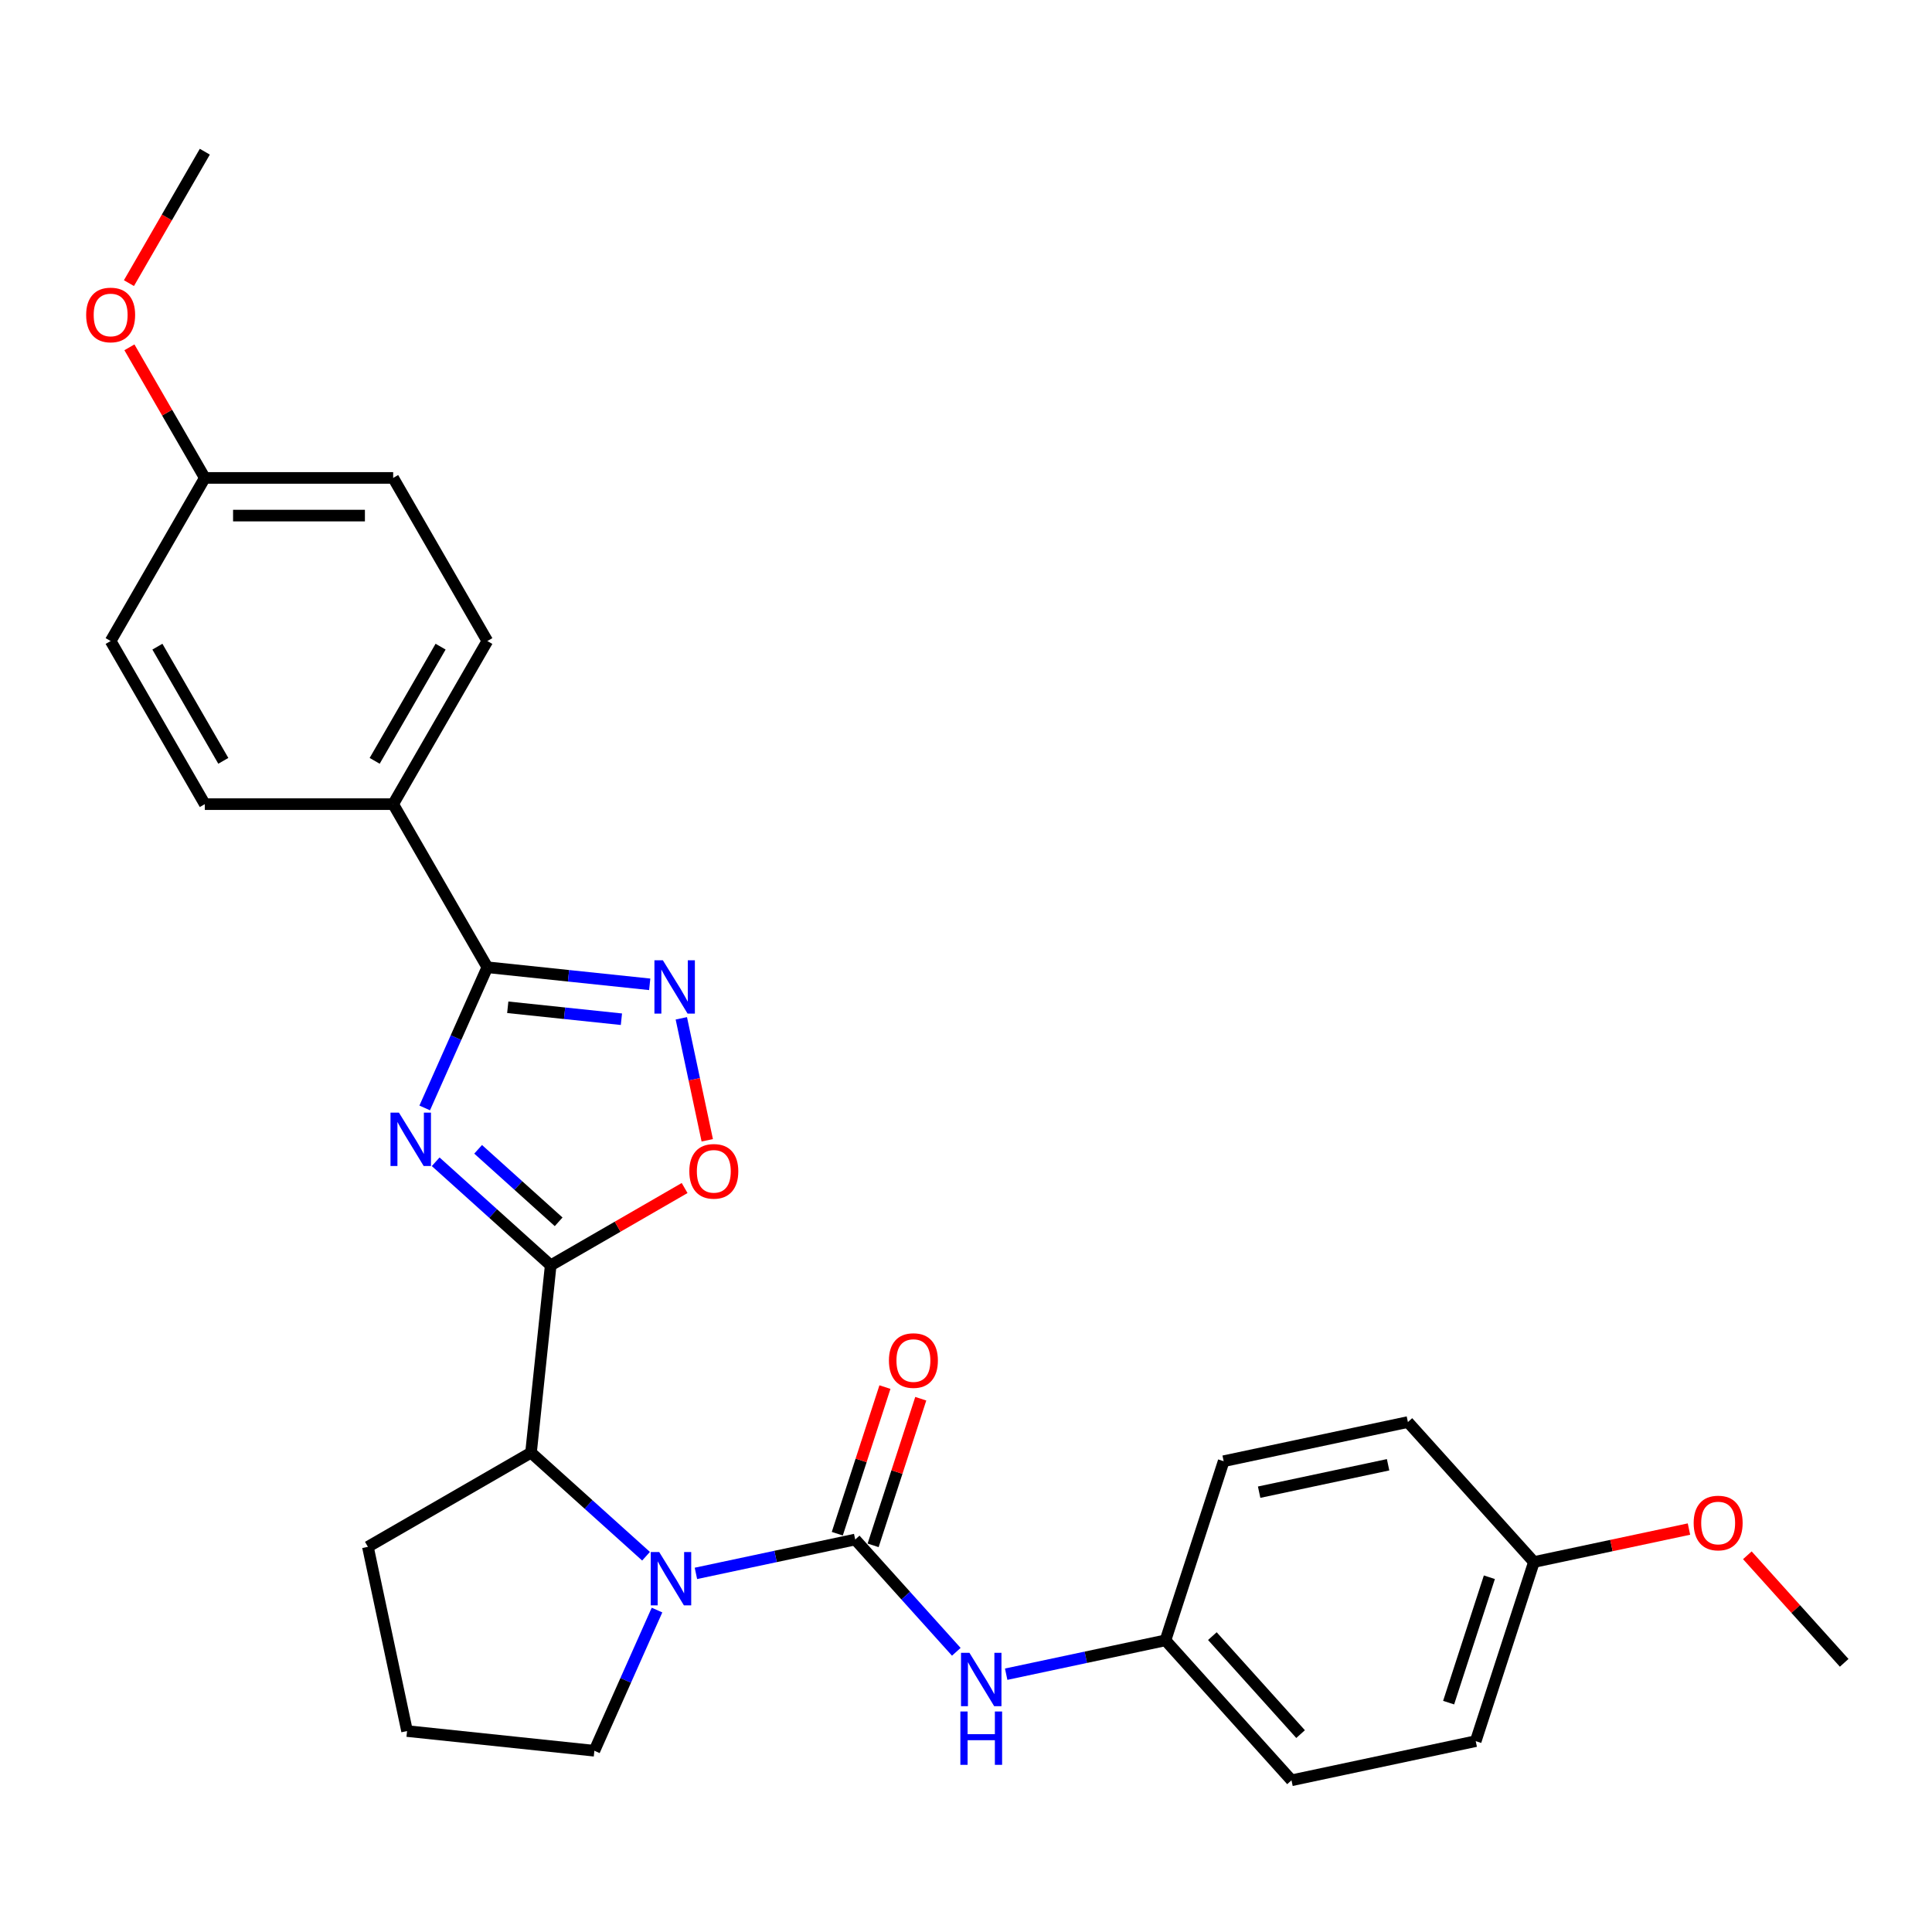 <?xml version='1.0' encoding='iso-8859-1'?>
<svg version='1.1' baseProfile='full'
              xmlns='http://www.w3.org/2000/svg'
                      xmlns:rdkit='http://www.rdkit.org/xml'
                      xmlns:xlink='http://www.w3.org/1999/xlink'
                  xml:space='preserve'
width='1000px' height='1000px' viewBox='0 0 1000 1000'>
<!-- END OF HEADER -->
<rect style='opacity:1.0;fill:#FFFFFF;stroke:none' width='1000' height='1000' x='0' y='0'> </rect>
<path class='bond-0' d='M 225.501,601.331 L 255.271,628.136' style='fill:none;fill-rule:evenodd;stroke:#0000FF;stroke-width:6px;stroke-linecap:butt;stroke-linejoin:miter;stroke-opacity:1' />
<path class='bond-0' d='M 255.271,628.136 L 285.041,654.941' style='fill:none;fill-rule:evenodd;stroke:#000000;stroke-width:6px;stroke-linecap:butt;stroke-linejoin:miter;stroke-opacity:1' />
<path class='bond-0' d='M 247.478,594.883 L 268.317,613.646' style='fill:none;fill-rule:evenodd;stroke:#0000FF;stroke-width:6px;stroke-linecap:butt;stroke-linejoin:miter;stroke-opacity:1' />
<path class='bond-0' d='M 268.317,613.646 L 289.156,632.41' style='fill:none;fill-rule:evenodd;stroke:#000000;stroke-width:6px;stroke-linecap:butt;stroke-linejoin:miter;stroke-opacity:1' />
<path class='bond-3' d='M 219.825,573.467 L 236.035,537.059' style='fill:none;fill-rule:evenodd;stroke:#0000FF;stroke-width:6px;stroke-linecap:butt;stroke-linejoin:miter;stroke-opacity:1' />
<path class='bond-3' d='M 236.035,537.059 L 252.245,500.65' style='fill:none;fill-rule:evenodd;stroke:#000000;stroke-width:6px;stroke-linecap:butt;stroke-linejoin:miter;stroke-opacity:1' />
<path class='bond-5' d='M 285.041,654.941 L 319.699,634.931' style='fill:none;fill-rule:evenodd;stroke:#000000;stroke-width:6px;stroke-linecap:butt;stroke-linejoin:miter;stroke-opacity:1' />
<path class='bond-5' d='M 319.699,634.931 L 354.357,614.921' style='fill:none;fill-rule:evenodd;stroke:#FF0000;stroke-width:6px;stroke-linecap:butt;stroke-linejoin:miter;stroke-opacity:1' />
<path class='bond-6' d='M 285.041,654.941 L 274.851,751.894' style='fill:none;fill-rule:evenodd;stroke:#000000;stroke-width:6px;stroke-linecap:butt;stroke-linejoin:miter;stroke-opacity:1' />
<path class='bond-1' d='M 442.655,796.857 L 401.43,805.619' style='fill:none;fill-rule:evenodd;stroke:#000000;stroke-width:6px;stroke-linecap:butt;stroke-linejoin:miter;stroke-opacity:1' />
<path class='bond-1' d='M 401.43,805.619 L 360.205,814.382' style='fill:none;fill-rule:evenodd;stroke:#0000FF;stroke-width:6px;stroke-linecap:butt;stroke-linejoin:miter;stroke-opacity:1' />
<path class='bond-7' d='M 442.655,796.857 L 468.817,825.913' style='fill:none;fill-rule:evenodd;stroke:#000000;stroke-width:6px;stroke-linecap:butt;stroke-linejoin:miter;stroke-opacity:1' />
<path class='bond-7' d='M 468.817,825.913 L 494.979,854.969' style='fill:none;fill-rule:evenodd;stroke:#0000FF;stroke-width:6px;stroke-linecap:butt;stroke-linejoin:miter;stroke-opacity:1' />
<path class='bond-9' d='M 451.926,799.869 L 464.255,761.924' style='fill:none;fill-rule:evenodd;stroke:#000000;stroke-width:6px;stroke-linecap:butt;stroke-linejoin:miter;stroke-opacity:1' />
<path class='bond-9' d='M 464.255,761.924 L 476.584,723.98' style='fill:none;fill-rule:evenodd;stroke:#FF0000;stroke-width:6px;stroke-linecap:butt;stroke-linejoin:miter;stroke-opacity:1' />
<path class='bond-9' d='M 433.383,793.844 L 445.712,755.899' style='fill:none;fill-rule:evenodd;stroke:#000000;stroke-width:6px;stroke-linecap:butt;stroke-linejoin:miter;stroke-opacity:1' />
<path class='bond-9' d='M 445.712,755.899 L 458.041,717.955' style='fill:none;fill-rule:evenodd;stroke:#FF0000;stroke-width:6px;stroke-linecap:butt;stroke-linejoin:miter;stroke-opacity:1' />
<path class='bond-2' d='M 334.39,805.504 L 304.62,778.699' style='fill:none;fill-rule:evenodd;stroke:#0000FF;stroke-width:6px;stroke-linecap:butt;stroke-linejoin:miter;stroke-opacity:1' />
<path class='bond-2' d='M 304.62,778.699 L 274.851,751.894' style='fill:none;fill-rule:evenodd;stroke:#000000;stroke-width:6px;stroke-linecap:butt;stroke-linejoin:miter;stroke-opacity:1' />
<path class='bond-13' d='M 340.067,833.367 L 323.856,869.776' style='fill:none;fill-rule:evenodd;stroke:#0000FF;stroke-width:6px;stroke-linecap:butt;stroke-linejoin:miter;stroke-opacity:1' />
<path class='bond-13' d='M 323.856,869.776 L 307.646,906.184' style='fill:none;fill-rule:evenodd;stroke:#000000;stroke-width:6px;stroke-linecap:butt;stroke-linejoin:miter;stroke-opacity:1' />
<path class='bond-4' d='M 252.245,500.65 L 294.268,505.067' style='fill:none;fill-rule:evenodd;stroke:#000000;stroke-width:6px;stroke-linecap:butt;stroke-linejoin:miter;stroke-opacity:1' />
<path class='bond-4' d='M 294.268,505.067 L 336.291,509.483' style='fill:none;fill-rule:evenodd;stroke:#0000FF;stroke-width:6px;stroke-linecap:butt;stroke-linejoin:miter;stroke-opacity:1' />
<path class='bond-4' d='M 262.814,521.366 L 292.23,524.457' style='fill:none;fill-rule:evenodd;stroke:#000000;stroke-width:6px;stroke-linecap:butt;stroke-linejoin:miter;stroke-opacity:1' />
<path class='bond-4' d='M 292.23,524.457 L 321.646,527.549' style='fill:none;fill-rule:evenodd;stroke:#0000FF;stroke-width:6px;stroke-linecap:butt;stroke-linejoin:miter;stroke-opacity:1' />
<path class='bond-8' d='M 252.245,500.65 L 203.502,416.223' style='fill:none;fill-rule:evenodd;stroke:#000000;stroke-width:6px;stroke-linecap:butt;stroke-linejoin:miter;stroke-opacity:1' />
<path class='bond-28' d='M 352.651,527.081 L 359.36,558.648' style='fill:none;fill-rule:evenodd;stroke:#0000FF;stroke-width:6px;stroke-linecap:butt;stroke-linejoin:miter;stroke-opacity:1' />
<path class='bond-28' d='M 359.36,558.648 L 366.07,590.215' style='fill:none;fill-rule:evenodd;stroke:#FF0000;stroke-width:6px;stroke-linecap:butt;stroke-linejoin:miter;stroke-opacity:1' />
<path class='bond-22' d='M 274.851,751.894 L 190.424,800.637' style='fill:none;fill-rule:evenodd;stroke:#000000;stroke-width:6px;stroke-linecap:butt;stroke-linejoin:miter;stroke-opacity:1' />
<path class='bond-12' d='M 520.794,866.56 L 562.018,857.798' style='fill:none;fill-rule:evenodd;stroke:#0000FF;stroke-width:6px;stroke-linecap:butt;stroke-linejoin:miter;stroke-opacity:1' />
<path class='bond-12' d='M 562.018,857.798 L 603.243,849.035' style='fill:none;fill-rule:evenodd;stroke:#000000;stroke-width:6px;stroke-linecap:butt;stroke-linejoin:miter;stroke-opacity:1' />
<path class='bond-10' d='M 203.502,416.223 L 252.245,331.797' style='fill:none;fill-rule:evenodd;stroke:#000000;stroke-width:6px;stroke-linecap:butt;stroke-linejoin:miter;stroke-opacity:1' />
<path class='bond-10' d='M 193.928,393.811 L 228.048,334.712' style='fill:none;fill-rule:evenodd;stroke:#000000;stroke-width:6px;stroke-linecap:butt;stroke-linejoin:miter;stroke-opacity:1' />
<path class='bond-11' d='M 203.502,416.223 L 106.014,416.223' style='fill:none;fill-rule:evenodd;stroke:#000000;stroke-width:6px;stroke-linecap:butt;stroke-linejoin:miter;stroke-opacity:1' />
<path class='bond-16' d='M 252.245,331.797 L 203.502,247.371' style='fill:none;fill-rule:evenodd;stroke:#000000;stroke-width:6px;stroke-linecap:butt;stroke-linejoin:miter;stroke-opacity:1' />
<path class='bond-17' d='M 106.014,416.223 L 57.271,331.797' style='fill:none;fill-rule:evenodd;stroke:#000000;stroke-width:6px;stroke-linecap:butt;stroke-linejoin:miter;stroke-opacity:1' />
<path class='bond-17' d='M 115.588,393.811 L 81.468,334.712' style='fill:none;fill-rule:evenodd;stroke:#000000;stroke-width:6px;stroke-linecap:butt;stroke-linejoin:miter;stroke-opacity:1' />
<path class='bond-18' d='M 603.243,849.035 L 633.368,756.319' style='fill:none;fill-rule:evenodd;stroke:#000000;stroke-width:6px;stroke-linecap:butt;stroke-linejoin:miter;stroke-opacity:1' />
<path class='bond-19' d='M 603.243,849.035 L 668.475,921.482' style='fill:none;fill-rule:evenodd;stroke:#000000;stroke-width:6px;stroke-linecap:butt;stroke-linejoin:miter;stroke-opacity:1' />
<path class='bond-19' d='M 627.517,846.856 L 673.179,897.569' style='fill:none;fill-rule:evenodd;stroke:#000000;stroke-width:6px;stroke-linecap:butt;stroke-linejoin:miter;stroke-opacity:1' />
<path class='bond-30' d='M 307.646,906.184 L 210.693,895.994' style='fill:none;fill-rule:evenodd;stroke:#000000;stroke-width:6px;stroke-linecap:butt;stroke-linejoin:miter;stroke-opacity:1' />
<path class='bond-14' d='M 106.014,247.371 L 57.271,331.797' style='fill:none;fill-rule:evenodd;stroke:#000000;stroke-width:6px;stroke-linecap:butt;stroke-linejoin:miter;stroke-opacity:1' />
<path class='bond-23' d='M 106.014,247.371 L 86.5,213.571' style='fill:none;fill-rule:evenodd;stroke:#000000;stroke-width:6px;stroke-linecap:butt;stroke-linejoin:miter;stroke-opacity:1' />
<path class='bond-23' d='M 86.5,213.571 L 66.985,179.771' style='fill:none;fill-rule:evenodd;stroke:#FF0000;stroke-width:6px;stroke-linecap:butt;stroke-linejoin:miter;stroke-opacity:1' />
<path class='bond-29' d='M 106.014,247.371 L 203.502,247.371' style='fill:none;fill-rule:evenodd;stroke:#000000;stroke-width:6px;stroke-linecap:butt;stroke-linejoin:miter;stroke-opacity:1' />
<path class='bond-29' d='M 120.637,266.868 L 188.879,266.868' style='fill:none;fill-rule:evenodd;stroke:#000000;stroke-width:6px;stroke-linecap:butt;stroke-linejoin:miter;stroke-opacity:1' />
<path class='bond-15' d='M 793.957,808.498 L 763.832,901.213' style='fill:none;fill-rule:evenodd;stroke:#000000;stroke-width:6px;stroke-linecap:butt;stroke-linejoin:miter;stroke-opacity:1' />
<path class='bond-15' d='M 770.895,816.38 L 749.807,881.281' style='fill:none;fill-rule:evenodd;stroke:#000000;stroke-width:6px;stroke-linecap:butt;stroke-linejoin:miter;stroke-opacity:1' />
<path class='bond-24' d='M 793.957,808.498 L 834.08,799.969' style='fill:none;fill-rule:evenodd;stroke:#000000;stroke-width:6px;stroke-linecap:butt;stroke-linejoin:miter;stroke-opacity:1' />
<path class='bond-24' d='M 834.08,799.969 L 874.203,791.441' style='fill:none;fill-rule:evenodd;stroke:#FF0000;stroke-width:6px;stroke-linecap:butt;stroke-linejoin:miter;stroke-opacity:1' />
<path class='bond-31' d='M 793.957,808.498 L 728.725,736.05' style='fill:none;fill-rule:evenodd;stroke:#000000;stroke-width:6px;stroke-linecap:butt;stroke-linejoin:miter;stroke-opacity:1' />
<path class='bond-20' d='M 633.368,756.319 L 728.725,736.05' style='fill:none;fill-rule:evenodd;stroke:#000000;stroke-width:6px;stroke-linecap:butt;stroke-linejoin:miter;stroke-opacity:1' />
<path class='bond-20' d='M 651.726,772.35 L 718.475,758.162' style='fill:none;fill-rule:evenodd;stroke:#000000;stroke-width:6px;stroke-linecap:butt;stroke-linejoin:miter;stroke-opacity:1' />
<path class='bond-21' d='M 668.475,921.482 L 763.832,901.213' style='fill:none;fill-rule:evenodd;stroke:#000000;stroke-width:6px;stroke-linecap:butt;stroke-linejoin:miter;stroke-opacity:1' />
<path class='bond-25' d='M 190.424,800.637 L 210.693,895.994' style='fill:none;fill-rule:evenodd;stroke:#000000;stroke-width:6px;stroke-linecap:butt;stroke-linejoin:miter;stroke-opacity:1' />
<path class='bond-26' d='M 66.738,146.547 L 86.376,112.532' style='fill:none;fill-rule:evenodd;stroke:#FF0000;stroke-width:6px;stroke-linecap:butt;stroke-linejoin:miter;stroke-opacity:1' />
<path class='bond-26' d='M 86.376,112.532 L 106.014,78.518' style='fill:none;fill-rule:evenodd;stroke:#000000;stroke-width:6px;stroke-linecap:butt;stroke-linejoin:miter;stroke-opacity:1' />
<path class='bond-27' d='M 904.424,805.011 L 929.485,832.843' style='fill:none;fill-rule:evenodd;stroke:#FF0000;stroke-width:6px;stroke-linecap:butt;stroke-linejoin:miter;stroke-opacity:1' />
<path class='bond-27' d='M 929.485,832.843 L 954.545,860.676' style='fill:none;fill-rule:evenodd;stroke:#000000;stroke-width:6px;stroke-linecap:butt;stroke-linejoin:miter;stroke-opacity:1' />
<path  class='atom-0' d='M 206.491 575.905
L 215.538 590.528
Q 216.435 591.971, 217.877 594.583
Q 219.32 597.196, 219.398 597.352
L 219.398 575.905
L 223.064 575.905
L 223.064 603.513
L 219.281 603.513
L 209.571 587.525
Q 208.441 585.653, 207.232 583.509
Q 206.062 581.364, 205.711 580.701
L 205.711 603.513
L 202.123 603.513
L 202.123 575.905
L 206.491 575.905
' fill='#0000FF'/>
<path  class='atom-3' d='M 341.195 803.321
L 350.242 817.944
Q 351.139 819.387, 352.581 822
Q 354.024 824.612, 354.102 824.768
L 354.102 803.321
L 357.768 803.321
L 357.768 830.93
L 353.985 830.93
L 344.276 814.942
Q 343.145 813.07, 341.936 810.925
Q 340.766 808.781, 340.415 808.118
L 340.415 830.93
L 336.828 830.93
L 336.828 803.321
L 341.195 803.321
' fill='#0000FF'/>
<path  class='atom-5' d='M 343.096 497.036
L 352.142 511.659
Q 353.039 513.102, 354.482 515.714
Q 355.925 518.327, 356.003 518.483
L 356.003 497.036
L 359.669 497.036
L 359.669 524.644
L 355.886 524.644
L 346.176 508.656
Q 345.045 506.785, 343.837 504.64
Q 342.667 502.495, 342.316 501.832
L 342.316 524.644
L 338.728 524.644
L 338.728 497.036
L 343.096 497.036
' fill='#0000FF'/>
<path  class='atom-6' d='M 356.794 606.275
Q 356.794 599.646, 360.069 595.941
Q 363.345 592.237, 369.467 592.237
Q 375.589 592.237, 378.865 595.941
Q 382.14 599.646, 382.14 606.275
Q 382.14 612.982, 378.826 616.804
Q 375.511 620.586, 369.467 620.586
Q 363.384 620.586, 360.069 616.804
Q 356.794 613.021, 356.794 606.275
M 369.467 617.466
Q 373.679 617.466, 375.94 614.659
Q 378.241 611.812, 378.241 606.275
Q 378.241 600.855, 375.94 598.125
Q 373.679 595.356, 369.467 595.356
Q 365.256 595.356, 362.955 598.086
Q 360.693 600.816, 360.693 606.275
Q 360.693 611.851, 362.955 614.659
Q 365.256 617.466, 369.467 617.466
' fill='#FF0000'/>
<path  class='atom-8' d='M 501.784 855.5
L 510.83 870.123
Q 511.727 871.566, 513.17 874.178
Q 514.613 876.791, 514.691 876.947
L 514.691 855.5
L 518.356 855.5
L 518.356 883.108
L 514.574 883.108
L 504.864 867.12
Q 503.733 865.248, 502.524 863.104
Q 501.355 860.959, 501.004 860.296
L 501.004 883.108
L 497.416 883.108
L 497.416 855.5
L 501.784 855.5
' fill='#0000FF'/>
<path  class='atom-8' d='M 497.085 885.869
L 500.828 885.869
L 500.828 897.606
L 514.944 897.606
L 514.944 885.869
L 518.688 885.869
L 518.688 913.477
L 514.944 913.477
L 514.944 900.726
L 500.828 900.726
L 500.828 913.477
L 497.085 913.477
L 497.085 885.869
' fill='#0000FF'/>
<path  class='atom-10' d='M 460.106 704.219
Q 460.106 697.59, 463.382 693.885
Q 466.658 690.181, 472.78 690.181
Q 478.902 690.181, 482.177 693.885
Q 485.453 697.59, 485.453 704.219
Q 485.453 710.926, 482.139 714.747
Q 478.824 718.53, 472.78 718.53
Q 466.697 718.53, 463.382 714.747
Q 460.106 710.965, 460.106 704.219
M 472.78 715.41
Q 476.991 715.41, 479.253 712.603
Q 481.554 709.756, 481.554 704.219
Q 481.554 698.799, 479.253 696.069
Q 476.991 693.3, 472.78 693.3
Q 468.568 693.3, 466.268 696.03
Q 464.006 698.76, 464.006 704.219
Q 464.006 709.795, 466.268 712.603
Q 468.568 715.41, 472.78 715.41
' fill='#FF0000'/>
<path  class='atom-24' d='M 44.597 163.022
Q 44.597 156.393, 47.873 152.689
Q 51.149 148.984, 57.271 148.984
Q 63.393 148.984, 66.668 152.689
Q 69.944 156.393, 69.944 163.022
Q 69.944 169.729, 66.629 173.551
Q 63.315 177.333, 57.271 177.333
Q 51.188 177.333, 47.873 173.551
Q 44.597 169.768, 44.597 163.022
M 57.271 174.214
Q 61.482 174.214, 63.744 171.406
Q 66.045 168.559, 66.045 163.022
Q 66.045 157.602, 63.744 154.872
Q 61.482 152.104, 57.271 152.104
Q 53.059 152.104, 50.759 154.833
Q 48.497 157.563, 48.497 163.022
Q 48.497 168.598, 50.759 171.406
Q 53.059 174.214, 57.271 174.214
' fill='#FF0000'/>
<path  class='atom-25' d='M 876.64 788.307
Q 876.64 781.678, 879.916 777.973
Q 883.192 774.269, 889.314 774.269
Q 895.436 774.269, 898.712 777.973
Q 901.987 781.678, 901.987 788.307
Q 901.987 795.014, 898.673 798.835
Q 895.358 802.618, 889.314 802.618
Q 883.231 802.618, 879.916 798.835
Q 876.64 795.053, 876.64 788.307
M 889.314 799.498
Q 893.525 799.498, 895.787 796.691
Q 898.088 793.844, 898.088 788.307
Q 898.088 782.887, 895.787 780.157
Q 893.525 777.388, 889.314 777.388
Q 885.102 777.388, 882.802 780.118
Q 880.54 782.848, 880.54 788.307
Q 880.54 793.883, 882.802 796.691
Q 885.102 799.498, 889.314 799.498
' fill='#FF0000'/>
</svg>
